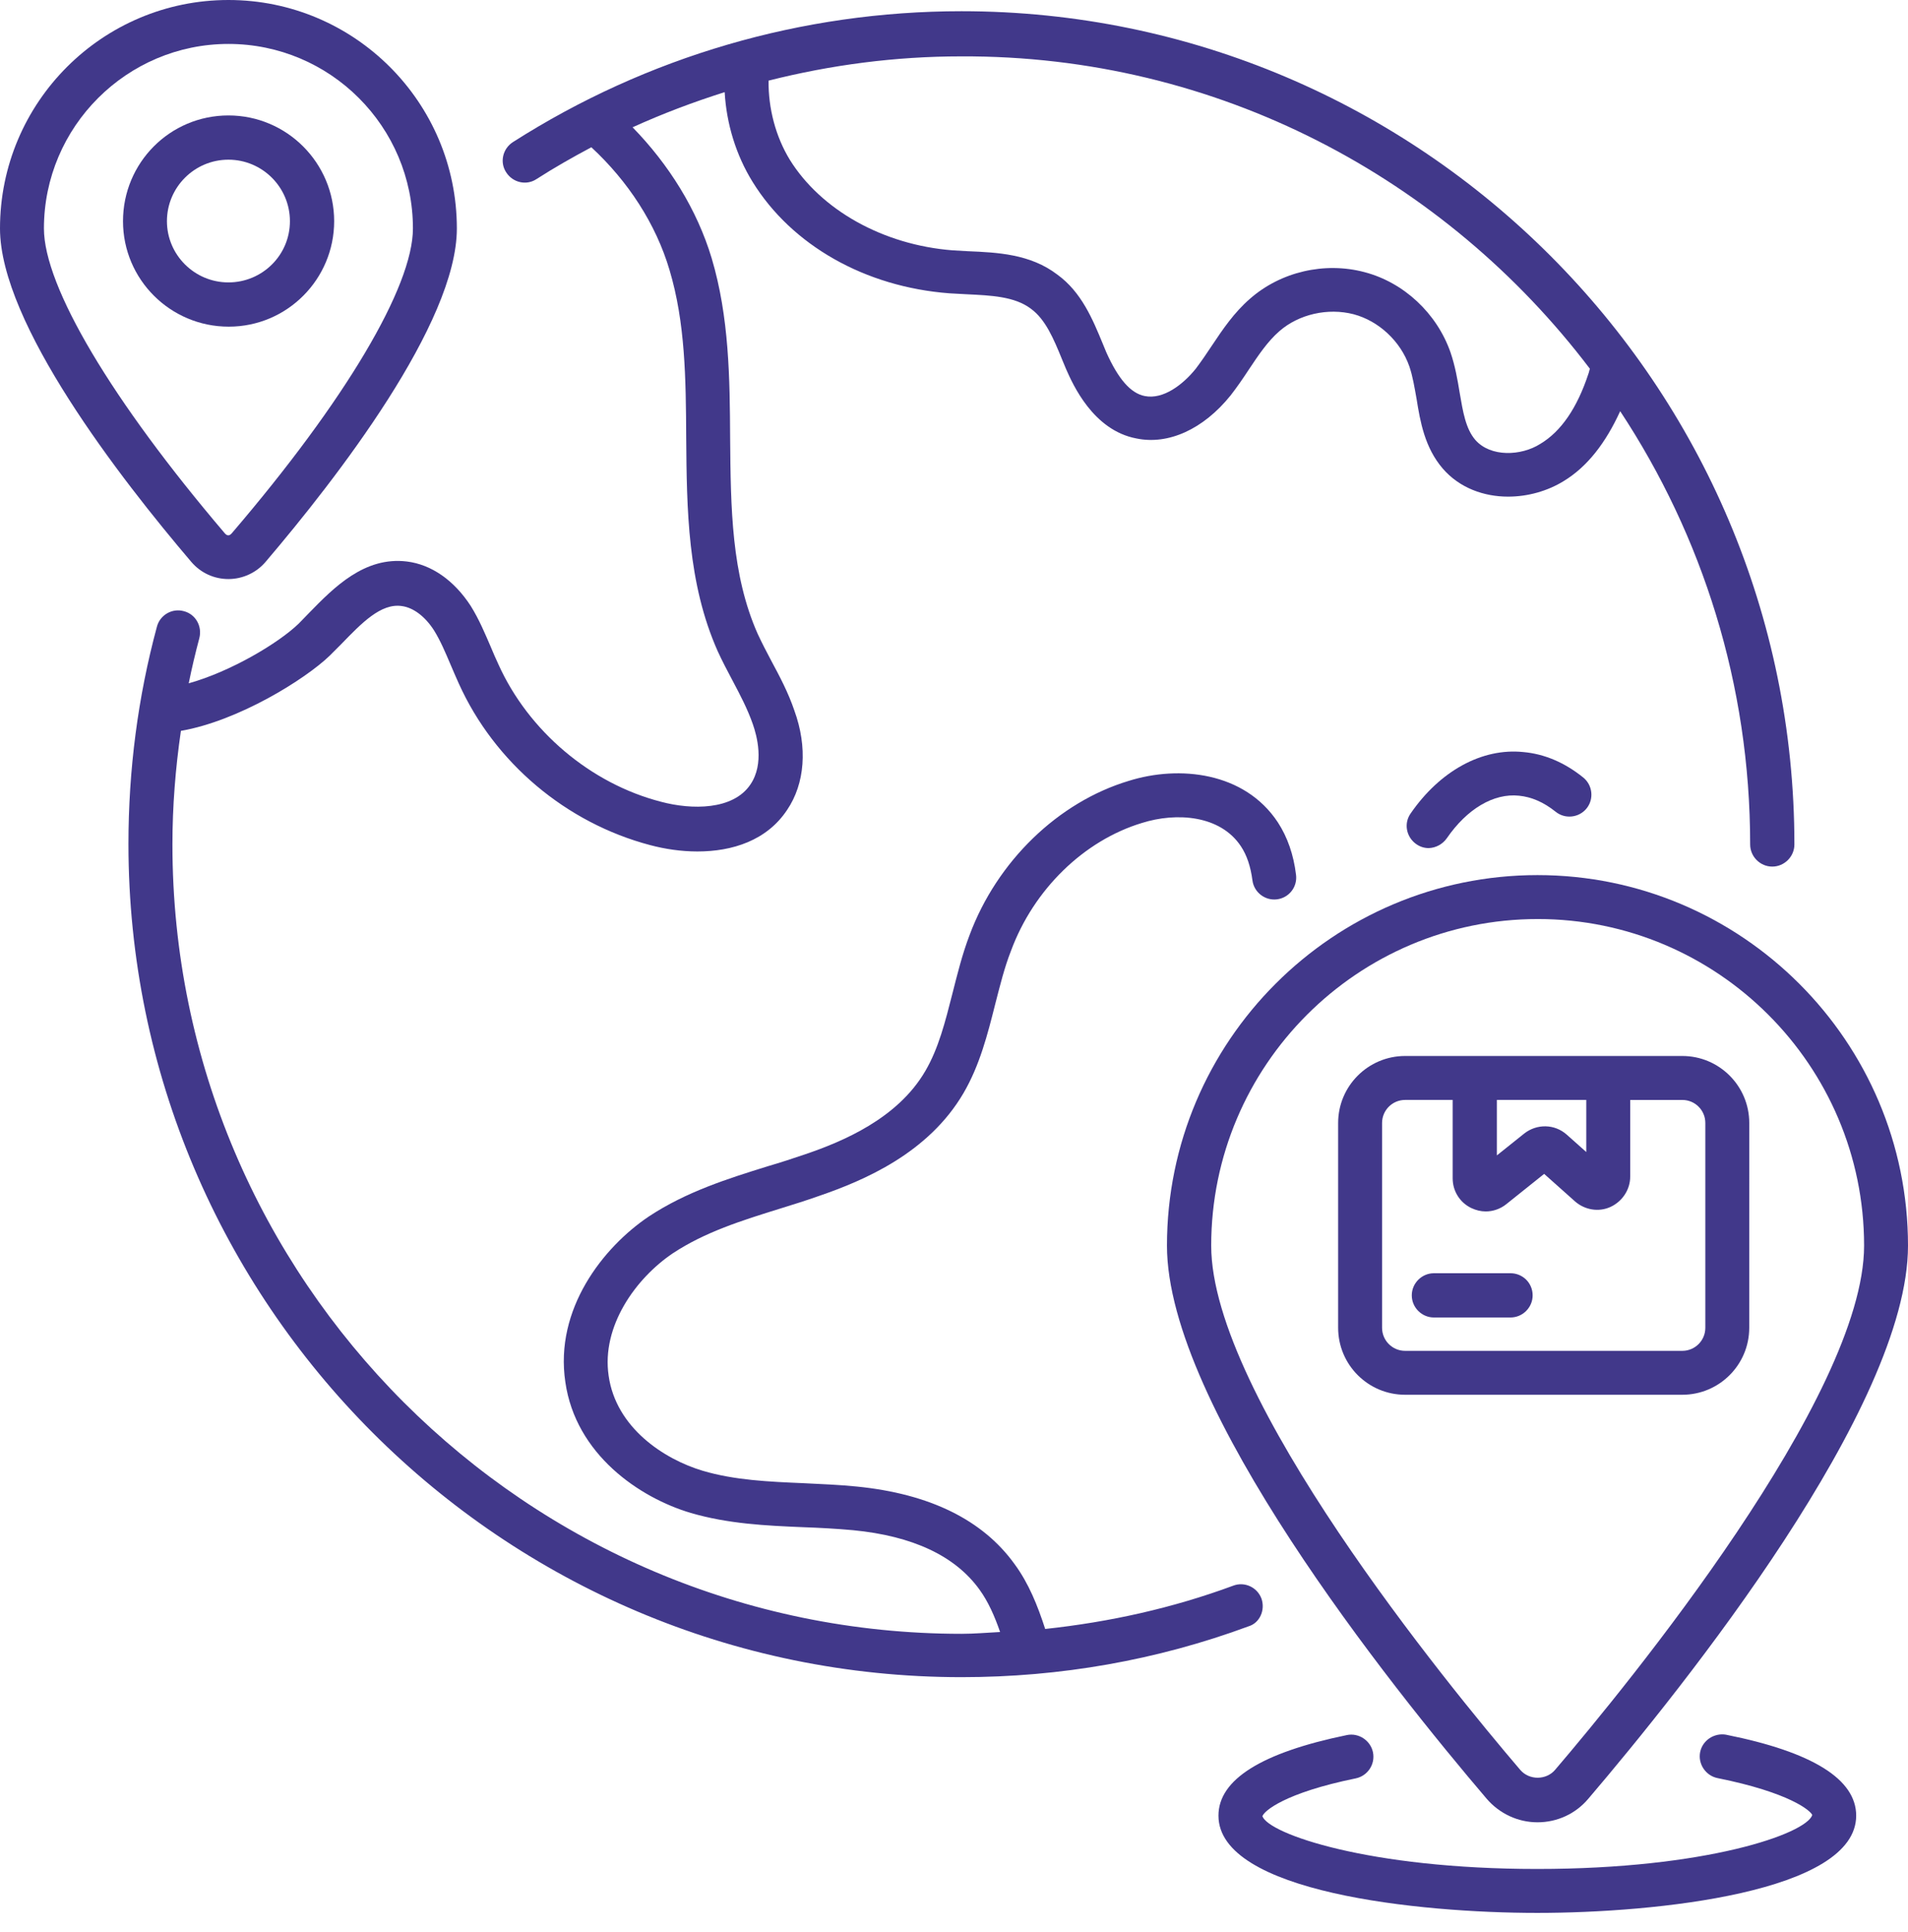 <svg width="81" height="82" viewBox="0 0 81 82" fill="none" xmlns="http://www.w3.org/2000/svg">
<path d="M53.554 67.856C53.374 67.368 52.834 67.123 52.358 67.303C49.786 68.255 47.111 68.847 44.371 69.142C44.05 68.152 43.677 67.213 43.072 66.39C41.721 64.513 39.471 63.407 36.384 63.098C35.638 63.021 34.892 62.995 34.147 62.956C32.629 62.892 31.188 62.828 29.838 62.429C28.192 61.94 26.147 60.602 25.838 58.39C25.53 56.294 26.983 54.262 28.565 53.195C29.928 52.295 31.485 51.806 33.144 51.291C33.684 51.124 34.224 50.956 34.764 50.764C36.68 50.107 39.407 48.95 40.899 46.404C41.593 45.221 41.928 43.896 42.249 42.623C42.456 41.825 42.636 41.079 42.919 40.359C43.883 37.748 46.018 35.677 48.475 34.932C49.941 34.469 51.806 34.597 52.681 35.922C52.937 36.308 53.092 36.784 53.169 37.363C53.233 37.877 53.709 38.237 54.211 38.173C54.725 38.108 55.085 37.645 55.02 37.131C54.917 36.282 54.66 35.537 54.249 34.906C52.834 32.759 50.056 32.476 47.921 33.144C44.925 34.044 42.326 36.552 41.156 39.703C40.848 40.513 40.642 41.349 40.436 42.16C40.128 43.369 39.845 44.501 39.279 45.465C38.108 47.472 35.794 48.449 34.16 49.002C33.633 49.182 33.118 49.349 32.591 49.503C30.893 50.031 29.131 50.584 27.537 51.639C25.608 52.938 23.537 55.561 24 58.661C24.438 61.734 27.151 63.574 29.325 64.217C30.907 64.68 32.514 64.757 34.084 64.822C34.804 64.847 35.511 64.886 36.219 64.95C38.752 65.195 40.553 66.043 41.582 67.471C41.955 67.985 42.225 68.602 42.457 69.271C41.917 69.297 41.376 69.348 40.823 69.348C22.355 69.348 7.32 54.327 7.32 35.845C7.32 34.224 7.448 32.617 7.68 31.022C10.123 30.598 12.953 28.836 13.994 27.833L14.483 27.344C15.344 26.456 16.167 25.595 17.055 25.724C17.544 25.788 18.046 26.161 18.431 26.765C18.701 27.203 18.907 27.691 19.126 28.206C19.241 28.476 19.357 28.746 19.473 29.003C20.99 32.373 24.038 34.932 27.601 35.871C28.231 36.038 28.913 36.141 29.608 36.141C31.087 36.141 32.553 35.678 33.414 34.379C34.173 33.26 34.289 31.717 33.723 30.16C33.466 29.401 33.105 28.72 32.745 28.051C32.539 27.665 32.347 27.292 32.167 26.907C31.048 24.386 31.022 21.569 30.996 18.598C30.983 16.065 30.957 13.454 30.212 10.959C29.594 8.902 28.398 6.985 26.855 5.403C28.128 4.824 29.427 4.335 30.764 3.911C30.841 5.248 31.241 6.573 31.948 7.717C33.606 10.405 36.719 12.18 40.307 12.45C40.539 12.463 40.783 12.476 41.015 12.489C42.069 12.54 43.072 12.579 43.767 13.106C44.385 13.556 44.731 14.379 45.092 15.267L45.258 15.665C45.541 16.308 46.403 18.263 48.242 18.61C49.593 18.893 51.084 18.224 52.242 16.784C52.512 16.437 52.769 16.064 53.013 15.691C53.425 15.074 53.811 14.495 54.312 14.058C55.135 13.338 56.37 13.055 57.464 13.338C58.531 13.621 59.457 14.482 59.83 15.55C59.972 15.961 60.049 16.437 60.139 16.939C60.293 17.904 60.486 18.997 61.245 19.884C61.965 20.72 63.007 21.08 64.023 21.08C64.872 21.08 65.707 20.836 66.376 20.424C67.379 19.82 68.164 18.804 68.781 17.453C72.267 22.738 74.299 29.054 74.299 35.844C74.299 36.358 74.723 36.783 75.238 36.783C75.752 36.783 76.177 36.358 76.177 35.844C76.177 16.346 60.319 0.476 40.821 0.476C34.043 0.476 27.459 2.405 21.774 6.032C21.336 6.315 21.208 6.894 21.491 7.318C21.774 7.756 22.352 7.884 22.777 7.601C23.536 7.113 24.308 6.675 25.105 6.251C26.661 7.691 27.845 9.504 28.423 11.46C29.092 13.697 29.118 16.064 29.131 18.572C29.156 21.607 29.182 24.745 30.468 27.639C30.661 28.063 30.88 28.475 31.098 28.886C31.433 29.516 31.741 30.108 31.96 30.738C32.127 31.214 32.461 32.41 31.857 33.298C31.124 34.391 29.362 34.379 28.062 34.031C25.066 33.26 22.429 31.021 21.156 28.192C21.041 27.948 20.938 27.704 20.835 27.459C20.59 26.893 20.346 26.302 19.986 25.723C19.278 24.63 18.314 23.961 17.272 23.833C15.472 23.614 14.173 24.939 13.131 26.006C12.976 26.161 12.823 26.328 12.681 26.469C11.819 27.305 9.774 28.514 8.012 29.003C8.141 28.36 8.295 27.717 8.462 27.087C8.591 26.585 8.308 26.071 7.806 25.942C7.305 25.801 6.79 26.109 6.662 26.598C5.852 29.595 5.453 32.695 5.453 35.82C5.453 55.317 21.323 71.188 40.82 71.188C45.013 71.188 49.116 70.468 53.013 69.027C53.477 68.885 53.721 68.345 53.554 67.856L53.554 67.856ZM67.496 15.653C67.47 15.717 67.457 15.807 67.431 15.871C66.955 17.312 66.274 18.315 65.386 18.843C64.576 19.357 63.277 19.409 62.634 18.675C62.222 18.2 62.106 17.48 61.965 16.657C61.875 16.104 61.772 15.525 61.579 14.959C61 13.3 59.598 11.988 57.926 11.551C56.229 11.101 54.363 11.538 53.064 12.682C52.383 13.274 51.907 13.982 51.444 14.676C51.225 15.011 50.994 15.345 50.762 15.653C50.222 16.323 49.386 16.966 48.602 16.811C47.997 16.696 47.47 16.078 46.968 14.959L46.814 14.586C46.389 13.557 45.914 12.399 44.885 11.654C43.74 10.779 42.338 10.715 41.09 10.663C40.859 10.65 40.64 10.638 40.434 10.625C37.489 10.393 34.853 8.914 33.528 6.779C32.924 5.788 32.615 4.592 32.628 3.422C35.278 2.753 38.017 2.393 40.795 2.393C51.689 2.341 61.375 7.576 67.496 15.653L67.496 15.653Z" fill="#41388A"/>
<path d="M61.425 35.575C62.275 34.34 63.406 33.659 64.487 33.774C65.014 33.826 65.528 34.044 66.043 34.456C66.441 34.777 67.033 34.713 67.355 34.314C67.676 33.916 67.612 33.324 67.213 33.002C66.416 32.359 65.554 31.999 64.667 31.921C62.917 31.741 61.13 32.719 59.882 34.532C59.586 34.957 59.702 35.535 60.127 35.831C60.294 35.947 60.474 35.998 60.655 35.998C60.962 35.986 61.245 35.832 61.425 35.575L61.425 35.575Z" fill="#41388A"/>
<path d="M49.541 52.873C49.541 59.702 59.033 71.561 63.11 76.345C63.65 76.975 64.435 77.348 65.271 77.348C66.107 77.348 66.891 76.988 67.431 76.345C71.508 71.561 81 59.715 81 52.873C81 44.204 73.939 37.144 65.271 37.144C56.602 37.144 49.541 44.191 49.541 52.873ZM79.136 52.873C79.136 59.265 69.091 71.522 66.017 75.123C65.644 75.561 64.924 75.573 64.538 75.123C61.464 71.522 51.419 59.265 51.419 52.873C51.419 45.234 57.631 39.009 65.283 39.009C72.91 39.008 79.136 45.22 79.136 52.873H79.136Z" fill="#41388A"/>
<path d="M56.808 47.665V56.359C56.808 57.928 58.081 59.201 59.65 59.201H71.418C72.987 59.201 74.26 57.928 74.26 56.359L74.261 47.665C74.261 46.096 72.988 44.822 71.419 44.822H59.651C58.082 44.822 56.808 46.096 56.808 47.665H56.808ZM72.396 47.665V56.359C72.396 56.899 71.959 57.337 71.419 57.337H59.651C59.111 57.337 58.673 56.899 58.673 56.359V47.665C58.673 47.125 59.111 46.687 59.651 46.687H61.67V50.018C61.67 50.558 61.978 51.047 62.467 51.279C62.66 51.369 62.866 51.42 63.072 51.42C63.38 51.42 63.69 51.317 63.946 51.112L65.554 49.826L66.866 50.996C67.278 51.356 67.869 51.459 68.371 51.228C68.872 50.996 69.207 50.495 69.207 49.942V46.688H71.419C71.959 46.687 72.396 47.124 72.396 47.665L72.396 47.665ZM67.342 46.687V48.899L66.519 48.166C66.004 47.703 65.246 47.69 64.705 48.115L63.547 49.041V46.687L67.342 46.687Z" fill="#41388A"/>
<path d="M64.126 54.043H60.873C60.358 54.043 59.934 54.468 59.934 54.982C59.934 55.497 60.358 55.921 60.873 55.921H64.126C64.641 55.921 65.065 55.497 65.065 54.982C65.065 54.455 64.641 54.043 64.126 54.043Z" fill="#41388A"/>
<path d="M73.283 73.631C72.781 73.541 72.28 73.863 72.177 74.364C72.074 74.866 72.409 75.368 72.91 75.471C75.984 76.088 76.871 76.86 76.936 77.04C76.666 77.837 72.435 79.329 65.258 79.329C58.094 79.329 53.863 77.837 53.593 77.091C53.657 76.873 54.532 76.101 57.554 75.484C58.055 75.381 58.39 74.892 58.287 74.378C58.184 73.876 57.682 73.542 57.181 73.645C53.554 74.391 51.727 75.535 51.727 77.066C51.727 80.319 60.229 81.194 65.258 81.194C70.287 81.194 78.8 80.32 78.8 77.066C78.801 75.522 76.949 74.365 73.283 73.632L73.283 73.631Z" fill="#41388A"/>
<path d="M9.698 24.578C10.302 24.578 10.881 24.308 11.267 23.858C14.302 20.295 19.395 13.723 19.395 9.698C19.395 4.347 15.048 0 9.698 0C4.347 0 0 4.347 0 9.698C0 13.723 5.093 20.295 8.128 23.858C8.527 24.321 9.093 24.578 9.698 24.578ZM9.698 1.865C14.019 1.865 17.53 5.376 17.53 9.698C17.53 12.167 14.662 17.003 9.839 22.636C9.736 22.752 9.646 22.752 9.543 22.636C4.746 17.003 1.865 12.167 1.865 9.698C1.865 5.376 5.389 1.865 9.698 1.865H9.698Z" fill="#41388A"/>
<path d="M14.186 9.389C14.186 6.92 12.179 4.9 9.697 4.9C7.216 4.901 5.222 6.907 5.222 9.389C5.222 11.858 7.229 13.865 9.711 13.865C12.193 13.865 14.186 11.846 14.186 9.389ZM7.087 9.389C7.087 7.948 8.257 6.778 9.697 6.778C11.138 6.778 12.308 7.949 12.308 9.389C12.308 10.829 11.137 11.987 9.697 11.987C8.257 11.987 7.087 10.817 7.087 9.389Z" fill="#41388A"/>
</svg>
